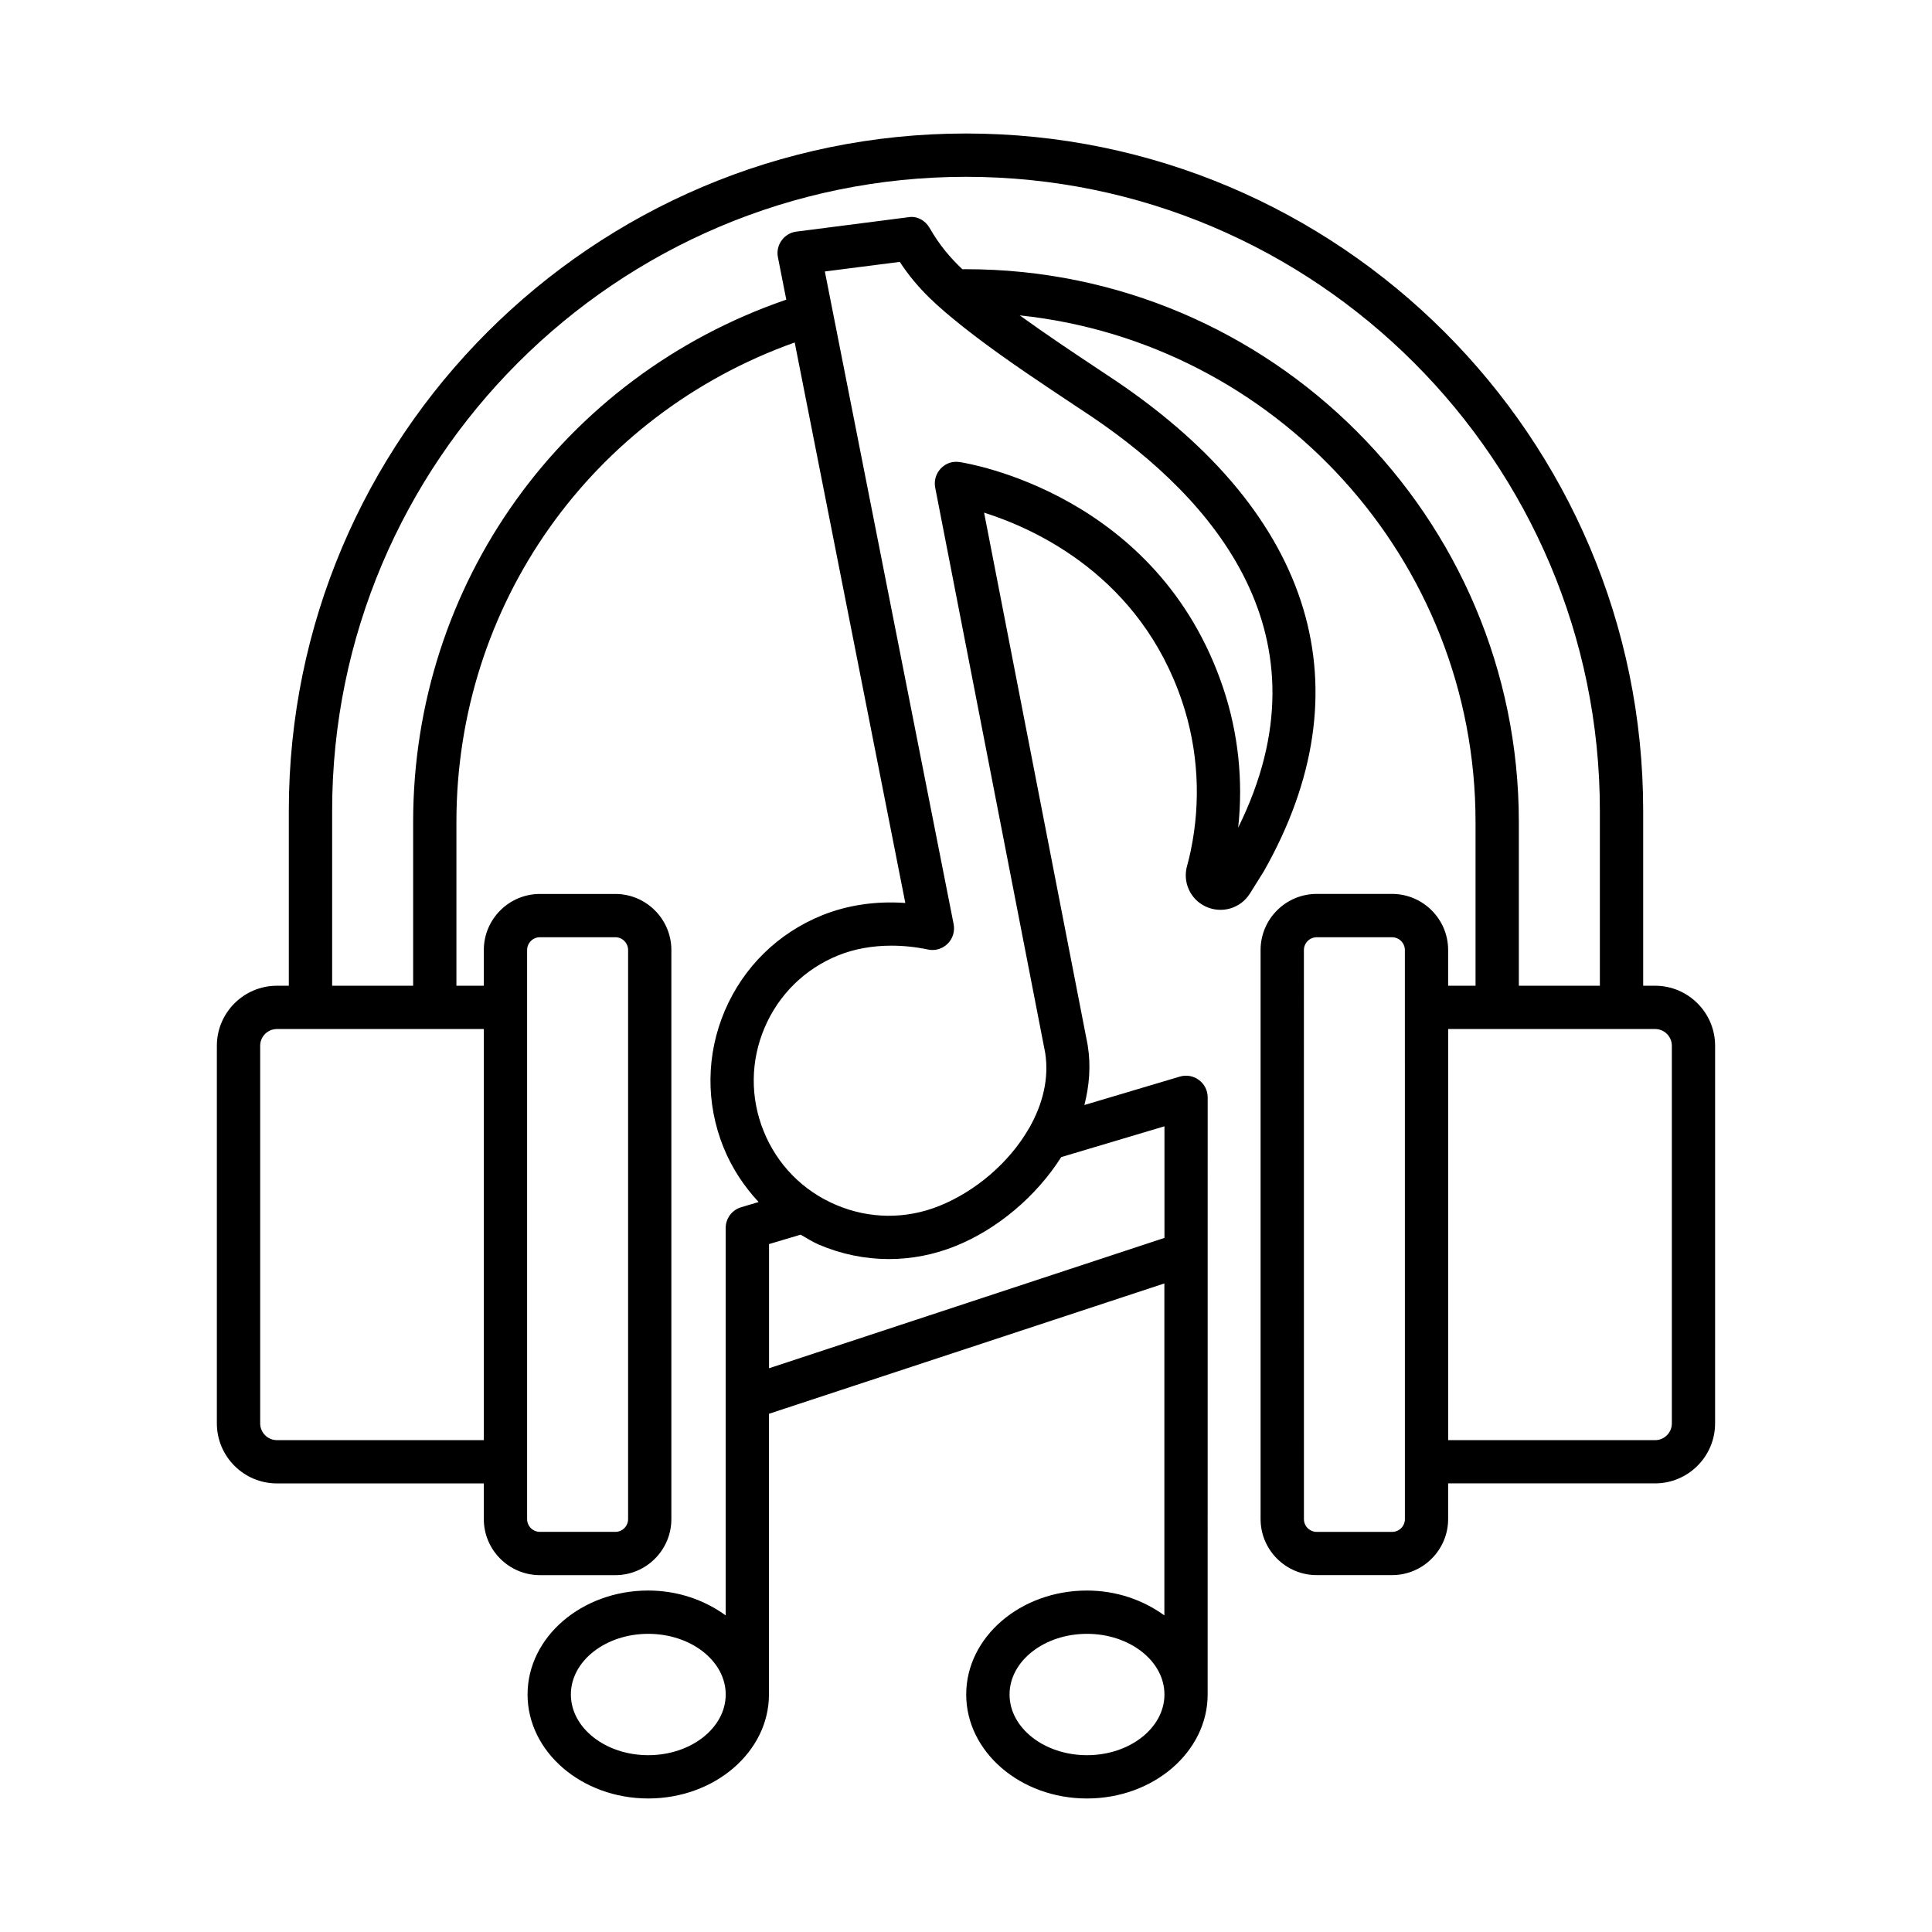 <?xml version="1.0" encoding="UTF-8"?>
<!-- Uploaded to: ICON Repo, www.iconrepo.com, Generator: ICON Repo Mixer Tools -->
<svg fill="#000000" width="800px" height="800px" version="1.1" viewBox="144 144 512 512" xmlns="http://www.w3.org/2000/svg">
 <path d="m582.62 405.23h-3.16v-46.391c0-98.945-80.508-179.46-179.46-179.46-98.949 0.004-179.46 80.512-179.46 179.46v46.391h-3.148c-8.77 0-15.922 7.137-15.922 15.906v100.08c0 8.77 7.148 15.906 15.922 15.906h54.824v9.457c0 8.184 6.672 14.855 14.871 14.855h19.977c8.184 0 14.855-6.672 14.855-14.855v-150.8c0-8.199-6.672-14.871-14.855-14.871h-19.977c-8.199 0-14.871 6.672-14.871 14.871v9.457h-7.262v-43.379c0-57.609 35.805-107.89 89.652-127.1l29.312 148.54c-7.863-0.559-15.418 0.586-22.004 3.246-11.707 4.715-20.887 13.711-25.84 25.32-4.938 11.625-5.062 24.469-0.348 36.176 2.203 5.473 5.418 10.32 9.316 14.512l-4.633 1.383c-2.434 0.727-4.098 2.965-4.098 5.496v102.67c-5.574-4.055-12.676-6.594-20.523-6.594-17.625 0-31.98 12.367-31.98 27.547 0 15.191 14.352 27.559 31.98 27.559 17.641 0 31.992-12.367 31.992-27.559v-74.383l104.79-34.547v87.98c-5.574-4.055-12.676-6.594-20.523-6.594-17.641 0-31.992 12.367-31.992 27.547 0 15.191 14.352 27.559 31.992 27.559 17.641 0 31.992-12.367 31.992-27.559l0.008-158.25c0-1.805-0.852-3.512-2.309-4.59-1.457-1.105-3.344-1.414-5.062-0.91l-25.305 7.535c1.305-5.094 1.758-10.383 0.895-15.734 0-0.055-0.016-0.125-0.027-0.184l-27.445-141.07c13.836 4.379 41.41 17.012 52.516 50.152 4.238 12.676 5.008 26.355 2.223 39.562-0.281 1.328-0.586 2.629-0.922 3.805-1.273 4.352 0.797 8.926 4.867 10.855 4.266 2 9.262 0.531 11.75-3.414l3.691-5.902c27.363-48.223 13.457-94.371-39.129-129.93l-5.191-3.457c-5.519-3.66-13.293-8.836-20.367-13.949 67.793 7.141 120.8 64.617 120.8 134.27v43.379h-7.262v-9.457c0-8.199-6.672-14.871-14.871-14.871h-19.961c-8.199 0-14.871 6.672-14.871 14.871v150.8c0 8.184 6.672 14.855 14.871 14.855h19.961c8.199 0 14.871-6.672 14.871-14.855v-9.457h54.84c8.77 0 15.906-7.137 15.906-15.906l0.004-100.07c0-8.77-7.137-15.906-15.906-15.906zm-298.93-9.457c0-1.875 1.523-3.398 3.398-3.398h19.977c1.875 0 3.387 1.523 3.387 3.398v150.8c0 1.875-1.512 3.387-3.387 3.387h-19.977c-1.875 0-3.398-1.512-3.398-3.387zm32.105 213.37c-11.316 0-20.508-7.219-20.508-16.086 0-8.867 9.191-16.074 20.508-16.074s20.523 7.203 20.523 16.074c0 8.867-9.207 16.086-20.523 16.086zm116.27 0c-11.316 0-20.523-7.219-20.523-16.086 0-8.867 9.207-16.074 20.523-16.074s20.523 7.203 20.523 16.074c0 8.867-9.207 16.086-20.523 16.086zm84.246-62.562c0 1.875-1.523 3.387-3.398 3.387h-19.961c-1.875 0-3.398-1.512-3.398-3.387l-0.008-150.8c0-1.875 1.523-3.398 3.398-3.398h19.961c1.875 0 3.398 1.523 3.398 3.398zm-244.09-129.88v108.95h-54.824c-2.461 0-4.449-1.988-4.449-4.434v-100.08c0-2.449 1.988-4.434 4.449-4.434zm180.37 25.781v29.574l-104.79 34.547v-32.91l8.383-2.496c1.605 0.918 3.148 1.926 4.875 2.664 5.961 2.531 12.227 3.805 18.508 3.805 5.973 0 11.961-1.148 17.668-3.457 10.938-4.406 21.293-13.012 28-23.57zm-24.301-191.4 5.106 3.387c32.008 21.656 63.945 57.902 38.734 108.86 1.355-12.465 0.016-25.098-3.957-36.961-17.234-51.469-67.723-59.594-69.863-59.918-1.945-0.293-3.707 0.348-4.992 1.707-1.285 1.344-1.832 3.231-1.484 5.051l29.152 149.81c1.074 6.863-0.703 13.641-4.144 19.758-0.062 0.105-0.137 0.195-0.191 0.301-5.234 9.105-14.227 16.68-23.699 20.492-8.898 3.594-18.621 3.484-27.406-0.266-8.801-3.734-15.613-10.688-19.18-19.559-3.582-8.867-3.484-18.605 0.266-27.406s10.703-15.613 19.57-19.18c4.195-1.691 8.996-2.547 14.031-2.547 3.16 0 6.434 0.336 9.695 1.02 1.887 0.422 3.848-0.184 5.203-1.539 1.371-1.344 1.957-3.289 1.594-5.176l-34.129-172.97 19.852-2.547c4.84 7.371 10.172 11.934 16.914 17.32l3.414 2.644c8.324 6.324 18.66 13.164 25.516 17.711zm-28.285-35.742-0.969 0.012c-3.266-3.102-6.047-6.359-8.688-10.953-1.148-2-3.398-3.262-5.695-2.824l-29.602 3.805c-1.582 0.195-2.992 1.051-3.918 2.336-0.938 1.285-1.285 2.894-0.98 4.449l2.219 11.246c-59.312 20.379-98.887 75.359-98.887 138.44v43.379h-21.465v-46.391c0-92.625 75.359-167.98 167.98-167.98s167.98 75.359 167.98 167.98v46.391h-21.473v-43.379c-0.004-80.789-65.723-146.51-146.51-146.51zm187.05 305.88c0 2.449-1.988 4.434-4.434 4.434h-54.84v-108.95h54.84c2.449 0 4.434 1.988 4.434 4.434z"/>
</svg>